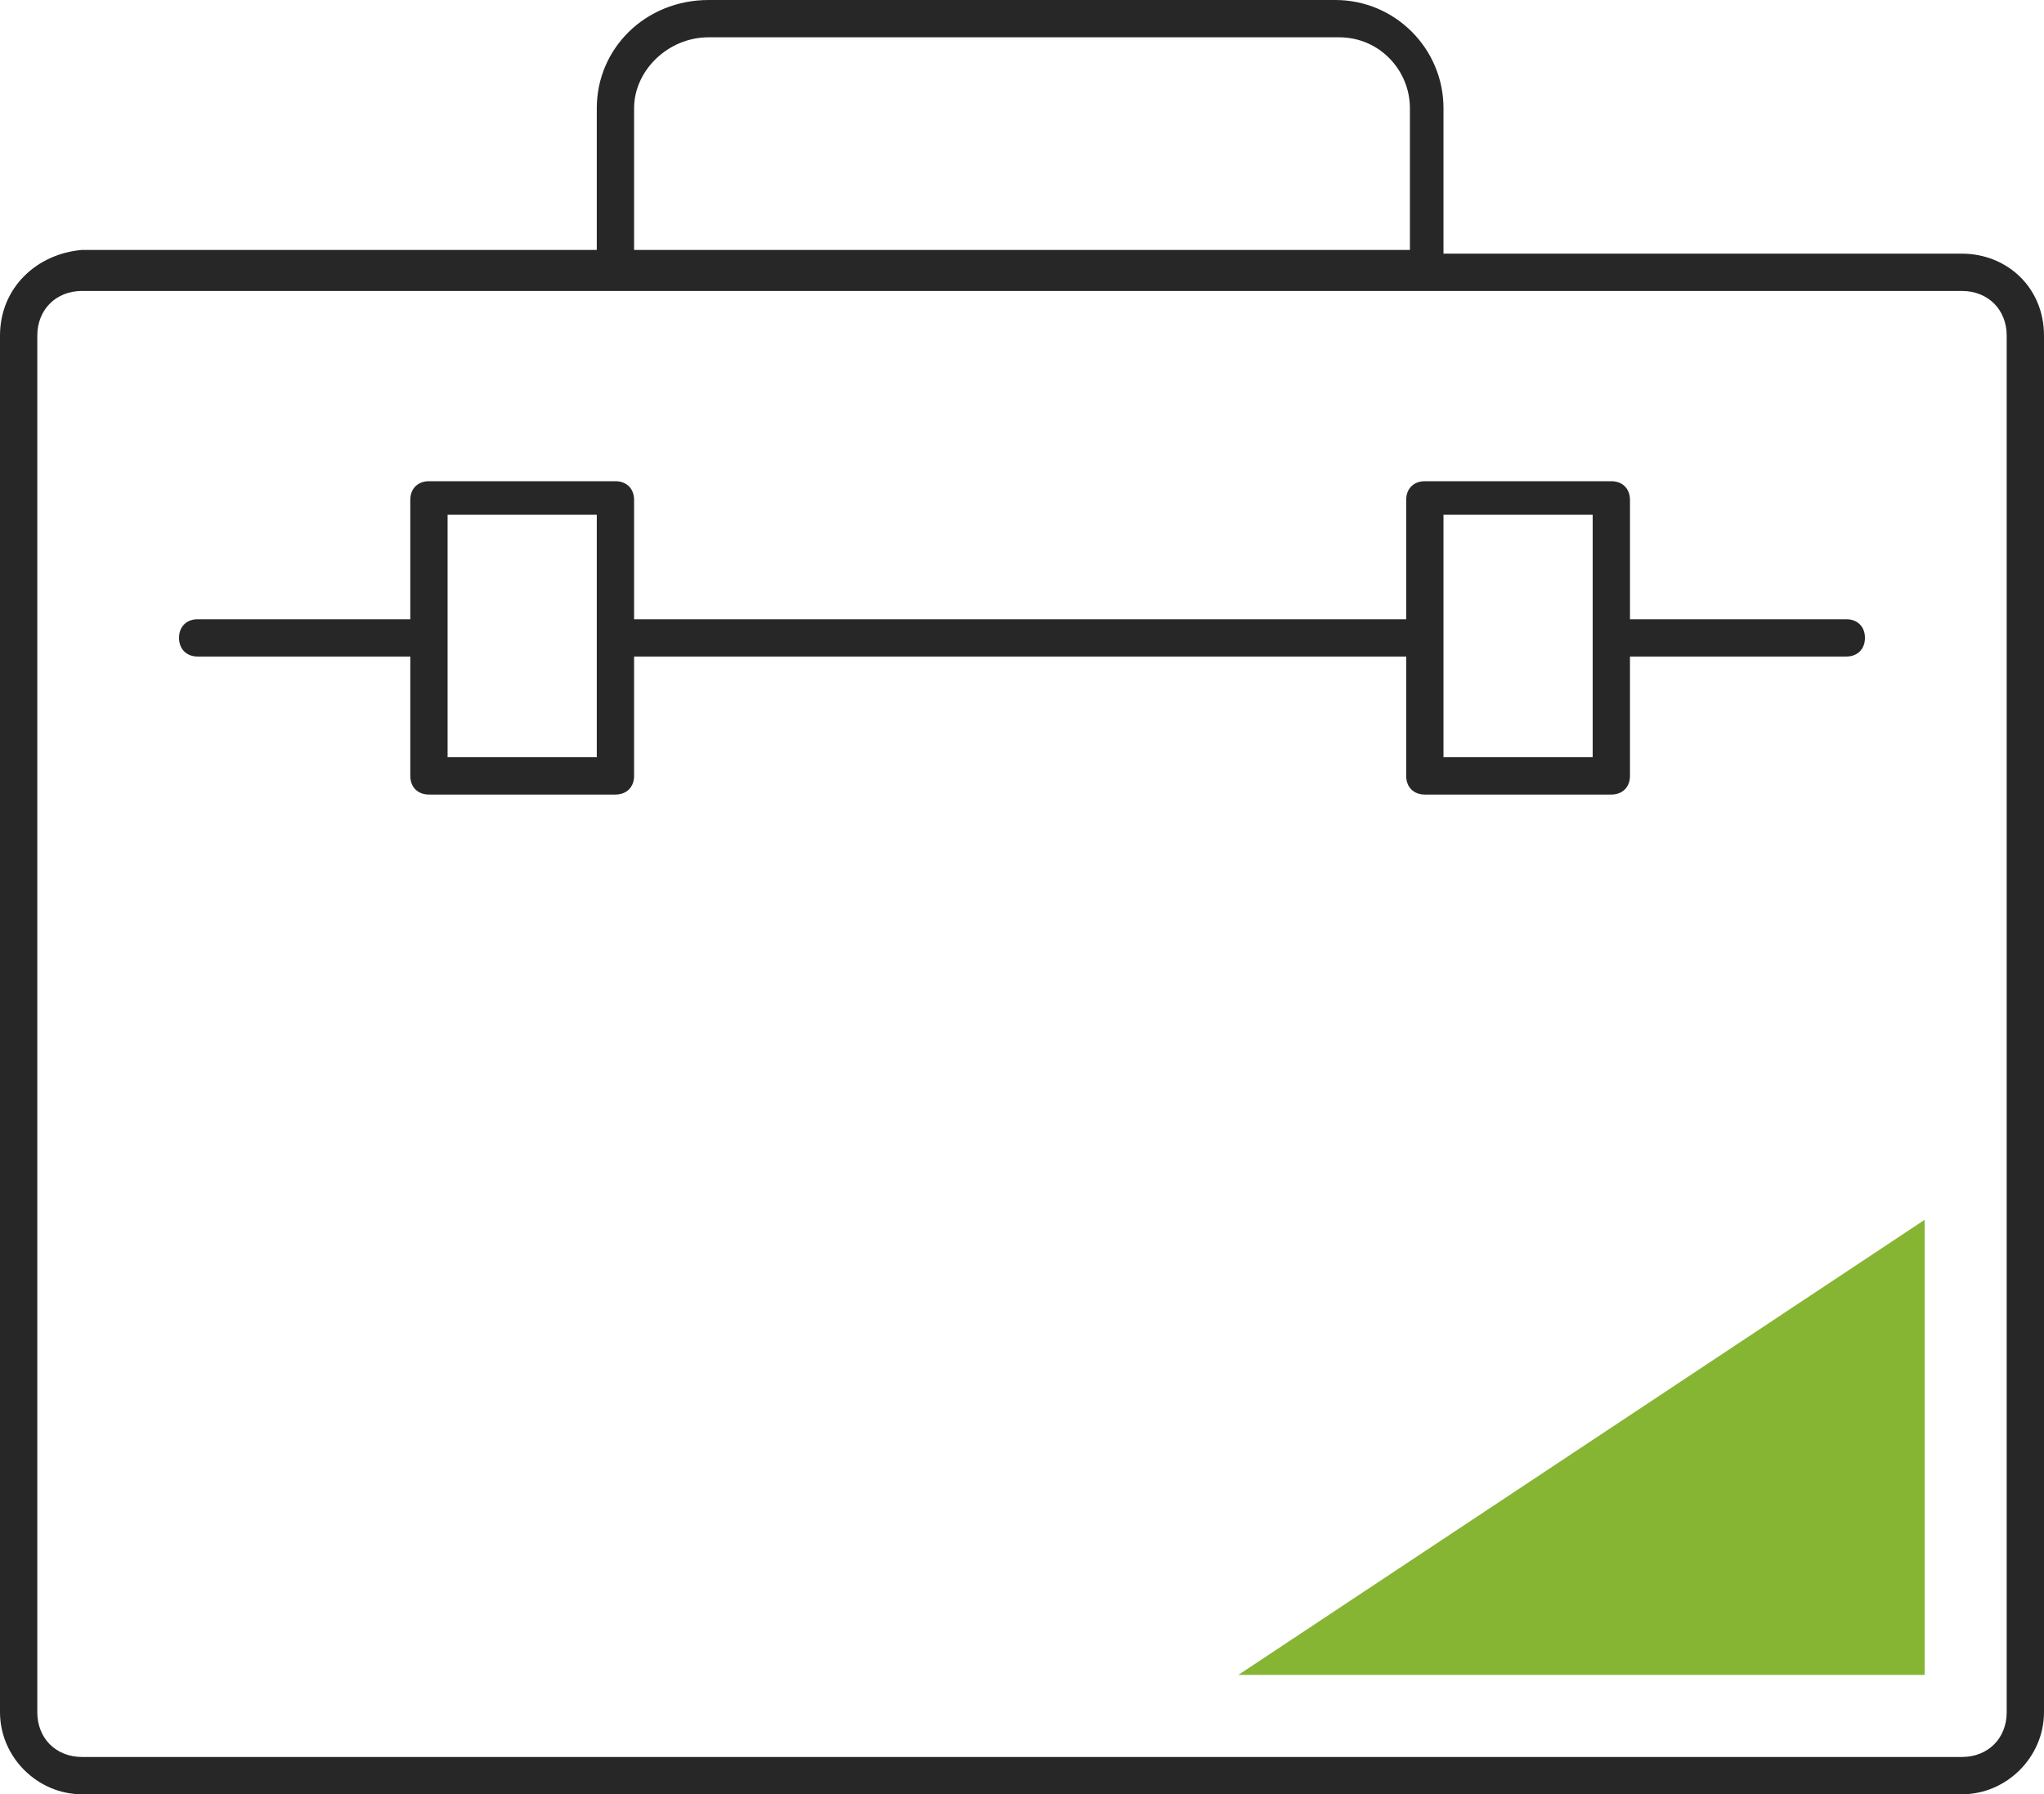 <?xml version="1.0" encoding="utf-8"?>
<!-- Generator: Adobe Illustrator 22.0.0, SVG Export Plug-In . SVG Version: 6.00 Build 0)  -->
<svg version="1.1" id="Capa_1" xmlns="http://www.w3.org/2000/svg" xmlns:xlink="http://www.w3.org/1999/xlink" x="0px" y="0px"
	 viewBox="0 0 54.8 48.1" style="enable-background:new 0 0 54.8 48.1;" xml:space="preserve">
<style type="text/css">
	.st0{fill:#272727;}
	.st1{fill:#86B533;}
</style>
<g>
	<g>
		<path class="st0" d="M52.6,6.8H38.7V2.9c0-1.6-1.3-2.9-2.9-2.9H19C17.3,0,16,1.3,16,2.9v3.8H2.2C1,6.8,0,7.7,0,9v36.9
			c0,1.2,1,2.2,2.2,2.2h50.4c1.2,0,2.2-1,2.2-2.2V9C54.8,7.7,53.8,6.8,52.6,6.8z M17,2.9C17,1.9,17.9,1,19,1h16.9
			c1.1,0,1.9,0.9,1.9,1.9v3.8H17V2.9z M53.8,45.9c0,0.7-0.5,1.2-1.2,1.2H2.2c-0.7,0-1.2-0.5-1.2-1.2V9c0-0.7,0.5-1.2,1.2-1.2h50.4
			c0.7,0,1.2,0.5,1.2,1.2V45.9z"/>
		<path class="st0" d="M49.5,16.6h-5.8v-3.2c0-0.3-0.2-0.5-0.5-0.5h-5c-0.3,0-0.5,0.2-0.5,0.5v3.2H17v-3.2c0-0.3-0.2-0.5-0.5-0.5h-5
			c-0.3,0-0.5,0.2-0.5,0.5v3.2H5.3c-0.3,0-0.5,0.2-0.5,0.5s0.2,0.5,0.5,0.5H11v3.2c0,0.3,0.2,0.5,0.5,0.5h5c0.3,0,0.5-0.2,0.5-0.5
			v-3.2h20.7v3.2c0,0.3,0.2,0.5,0.5,0.5h5c0.3,0,0.5-0.2,0.5-0.5v-3.2h5.8c0.3,0,0.5-0.2,0.5-0.5S49.8,16.6,49.5,16.6z M16,20.3h-4
			v-6.5h4V20.3z M42.7,20.3h-4v-6.5h4V20.3z"/>
	</g>
	<polygon class="st1" points="51.6,32.7 33.2,44.9 51.6,44.9 	"/>
</g>
</svg>
